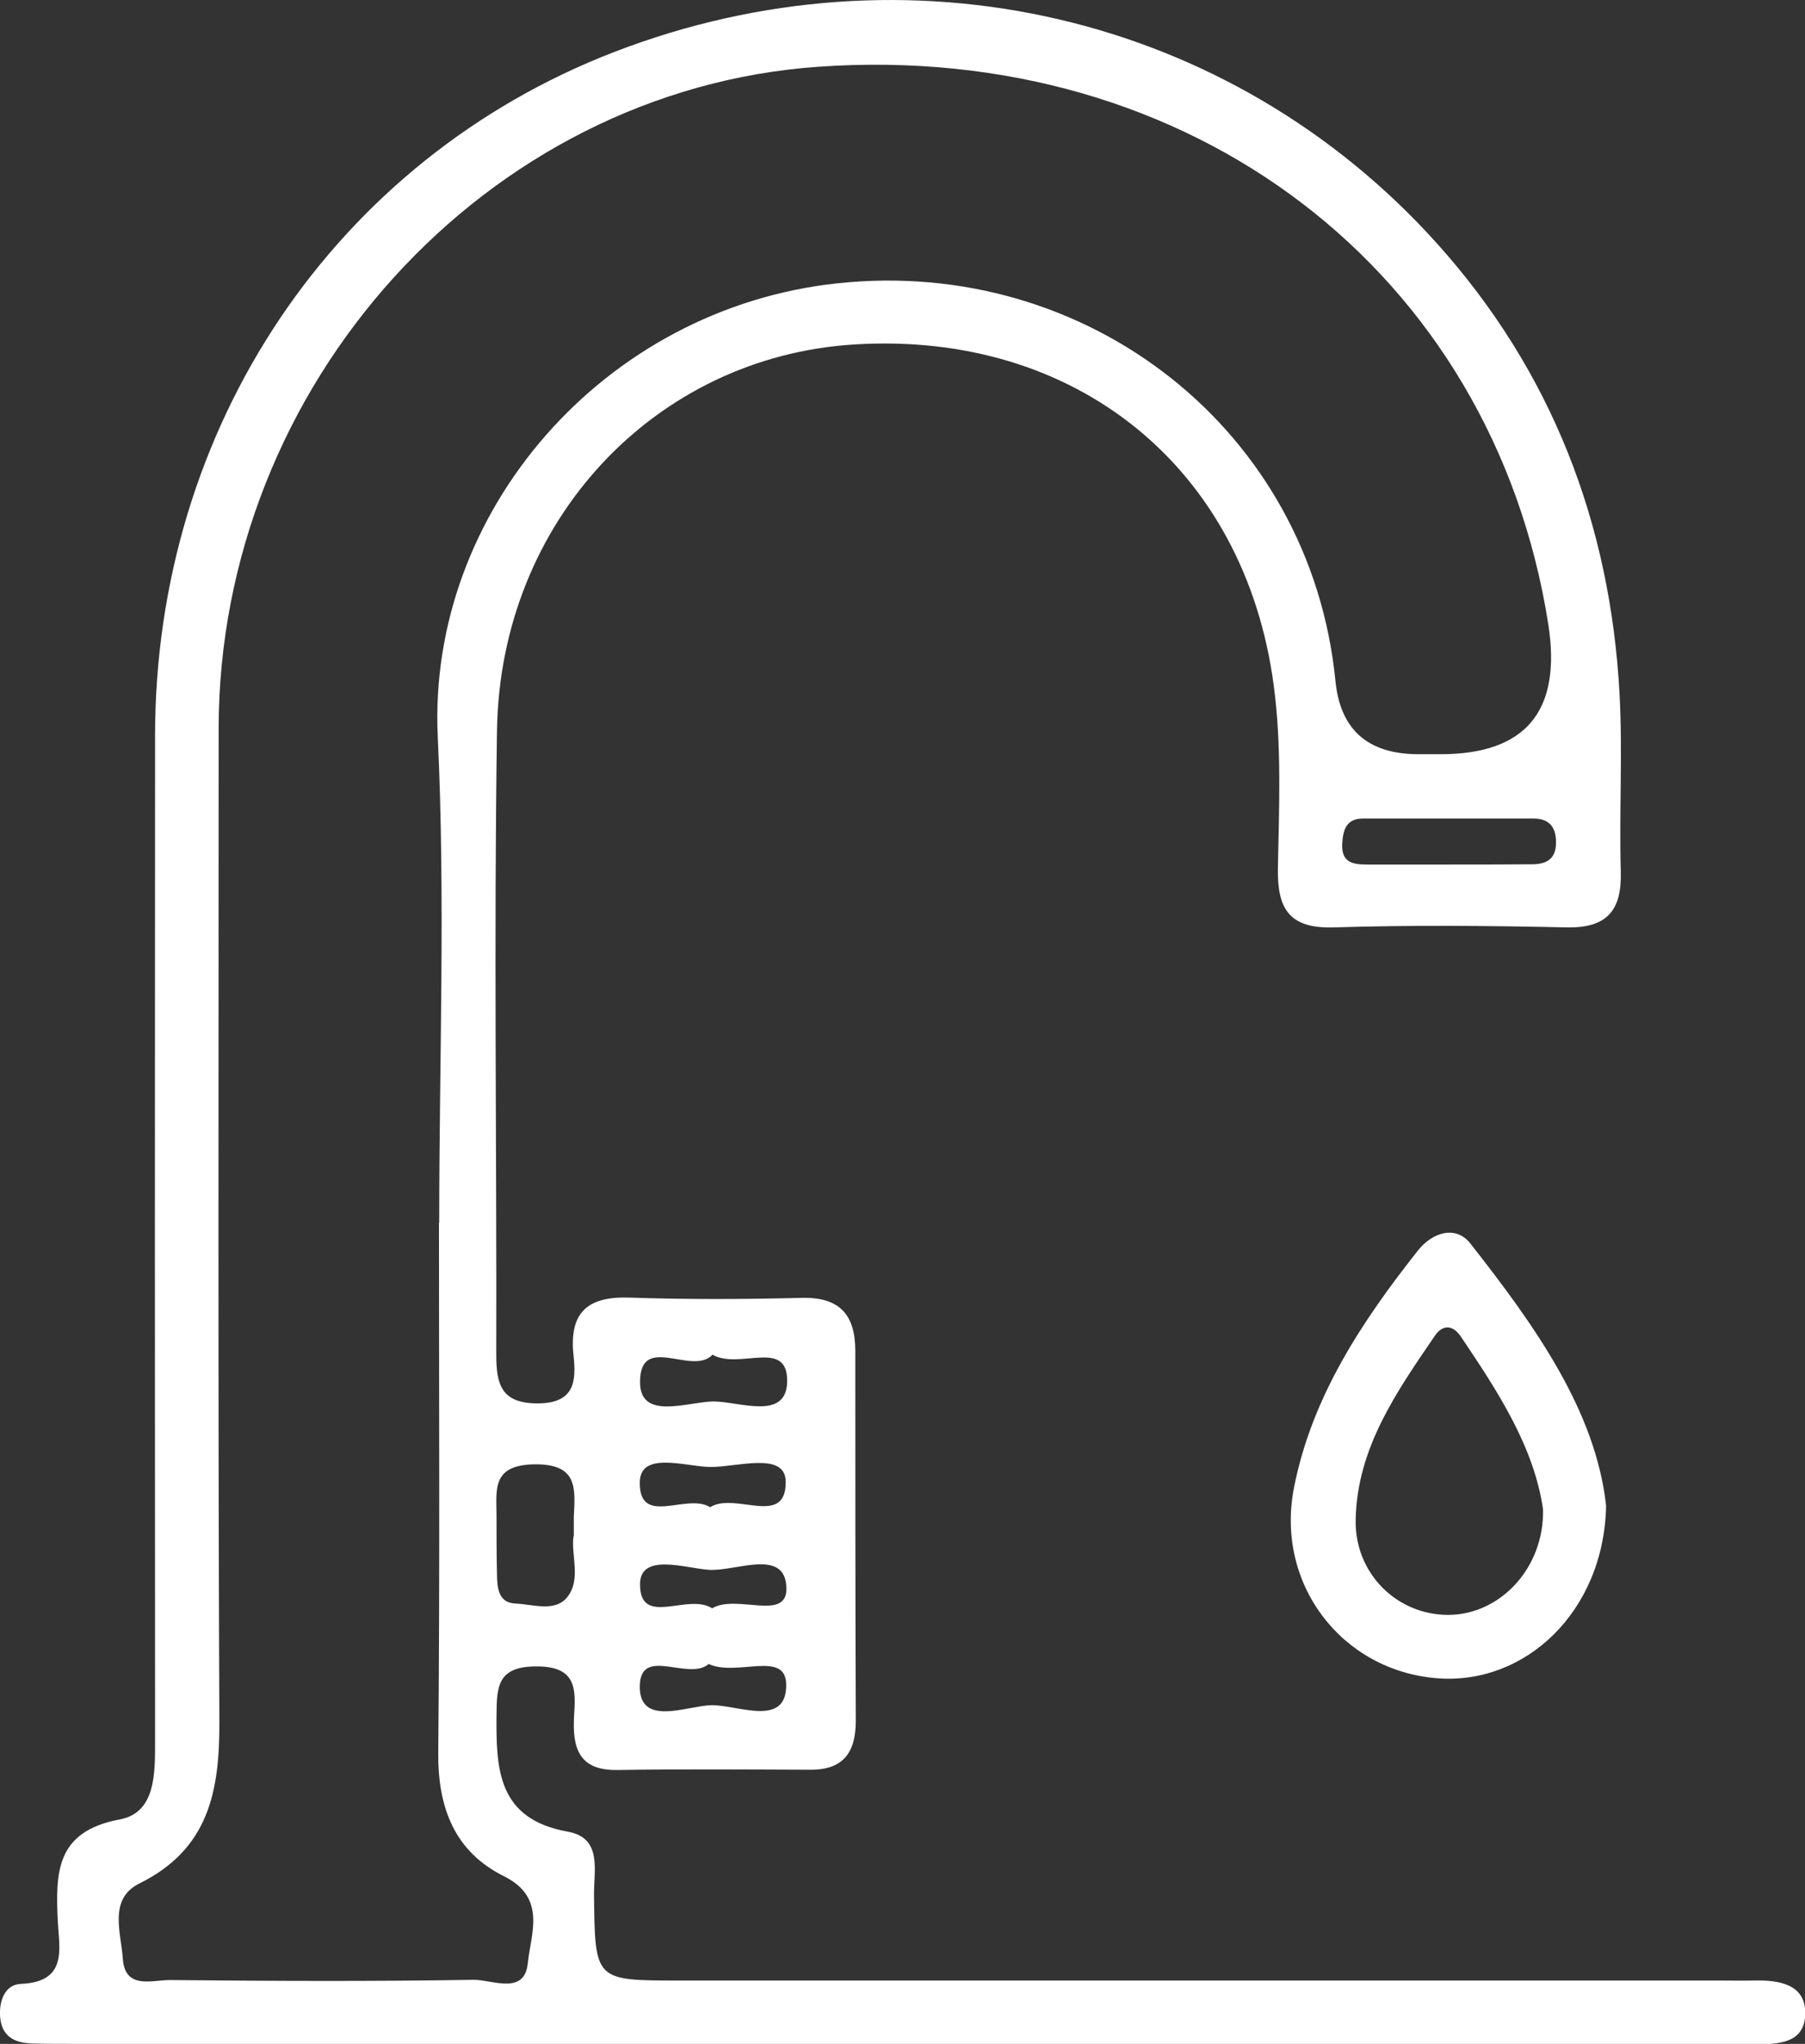 <?xml version="1.0" encoding="UTF-8"?>
<svg id="Layer_2" data-name="Layer 2" xmlns="http://www.w3.org/2000/svg" viewBox="0 0 74.96 84.85">
  <rect x="0" y="0" width="74.96" height="84.85" fill="#333333" stroke="none"/>
  <defs>
    <style>
      .cls-1 {
        fill: #fff;
        stroke-width: 0px;
      }
    </style>
  </defs>
  <g id="Layer_1-2" data-name="Layer 1">
    <g>
      <path class="cls-1" d="m37.26,84.85c-11.46,0-22.92,0-34.39,0-.53,0-1.07,0-1.6-.02-.68-.03-1.18-.3-1.26-1.05-.07-.68.18-1.39.85-1.42,1.96-.08,1.6-1.45,1.54-2.6-.09-2.01-.1-3.73,2.58-4.23,1.49-.28,1.46-1.91,1.46-3.26-.01-13.91-.01-27.82,0-41.72,0-12.83,7.48-23.93,19.09-28.4,12.16-4.68,25.57-1.58,34.15,7.96,4.77,5.31,7.2,11.63,7.58,18.72.13,2.44-.02,4.89.05,7.33.05,1.64-.57,2.38-2.27,2.34-3.21-.07-6.42-.1-9.63,0-1.87.06-2.37-.76-2.34-2.47.05-2.52.16-5.07-.17-7.55-1.19-9.08-8.24-14.75-17.42-14.18-8.28.51-14.71,7.33-14.84,16.03-.13,8.63-.01,17.27-.03,25.91,0,1.24.21,2.03,1.74,2.02,1.52-.01,1.58-.93,1.47-1.97-.2-1.81.58-2.49,2.36-2.42,2.37.08,4.74.07,7.11.01,1.57-.04,2.23.69,2.23,2.2,0,5.12,0,10.24.02,15.36,0,1.28-.49,2.03-1.87,2.03-2.67-.01-5.35-.03-8.02.01-1.62.03-1.88-.92-1.81-2.23.07-1.1.13-2.08-1.57-2.07-1.62,0-1.64.85-1.65,2.03-.02,2.25.05,4.31,2.96,4.83,1.46.26,1.07,1.64,1.09,2.66.04,3.52.03,3.52,3.52,3.52,14.37,0,28.73,0,43.1,0,.53,0,1.07.01,1.6,0,.98-.02,2.04.15,2.08,1.28.04,1.35-1.12,1.37-2.17,1.37-8.41-.01-16.81,0-25.22,0-3.44,0-6.88,0-10.32,0Zm-19.02-34.1c0-6.72.26-13.46-.06-20.16-.44-9.34,6.9-17.8,16.61-18.83,10.39-1.11,19.64,6.11,20.67,16.51q.3,3.04,3.45,3.04c.31,0,.61,0,.92,0q5.31,0,4.47-5.39c-2.3-14.65-14.84-24.23-30.3-23.15-13.82.96-24.92,13.2-24.92,27.49,0,13.75-.03,27.5.03,41.25.01,2.87-.45,5.26-3.32,6.68-1.3.64-.76,2.05-.69,3.12.09,1.31,1.23.88,1.97.89,4.2.04,8.4.06,12.6-.01.77-.01,2.12.66,2.25-.7.12-1.2.8-2.71-.99-3.6-2.05-1.02-2.75-2.84-2.73-5.13.07-7.33.03-14.67.03-22Zm5.59,13.02c0-.35,0-.58,0-.81.06-1.19.17-2.2-1.66-2.17-1.72.04-1.56,1.01-1.55,2.09,0,.84,0,1.67.02,2.51.01.54.06,1.15.77,1.18.73.03,1.64.37,2.15-.27.59-.74.14-1.76.26-2.53Zm36.13-27.88h0c1.22,0,2.43,0,3.65-.01.6,0,1.01-.2,1.01-.91,0-.67-.31-.99-.95-.99-2.35,0-4.71,0-7.06,0-.71,0-.84.48-.87,1.07-.03.77.46.84,1.04.84,1.06,0,2.13,0,3.19,0Zm-30.37,20.35c-.84.9-3.01-.93-3.01,1.14,0,1.61,1.99.81,3.05.8,1.07,0,3.02.81,3.06-.81.04-1.83-1.97-.49-3.1-1.13Zm-.1,6.33c1.04-.65,3.15.85,3.14-1.05,0-1.29-2.05-.6-3.16-.62-1.01-.02-2.88-.67-2.9.63-.03,1.88,1.95.43,2.92,1.04Zm-.06,6.51c-.84.72-2.83-.76-2.86.91-.03,1.71,1.95.83,2.95.8,1.09-.03,3.14.95,3.13-.84,0-1.47-2.04-.33-3.22-.87Zm.14-2.31c1.01-.61,3.11.56,3.09-.83-.03-1.7-2.09-.7-3.21-.77-.97-.06-2.87-.73-2.87.6,0,1.81,1.98.34,3,1Z"/>
      <path class="cls-1" d="m66.7,62.5c-.08,4.4-3.36,7.47-7.03,7.17-3.96-.32-6.72-3.92-5.93-7.92.74-3.76,2.81-6.88,5.14-9.83.6-.76,1.57-1.07,2.18-.3,2.69,3.42,5.21,6.96,5.64,10.89Zm-2.62.15c-.38-2.6-1.88-4.89-3.41-7.16-.33-.49-.75-.52-1.08-.04-1.59,2.33-3.23,4.66-3.29,7.63-.05,2.23,1.7,3.96,3.84,3.96,2.16,0,4-1.95,3.94-4.39Z"/>
    </g>
  </g>
</svg>